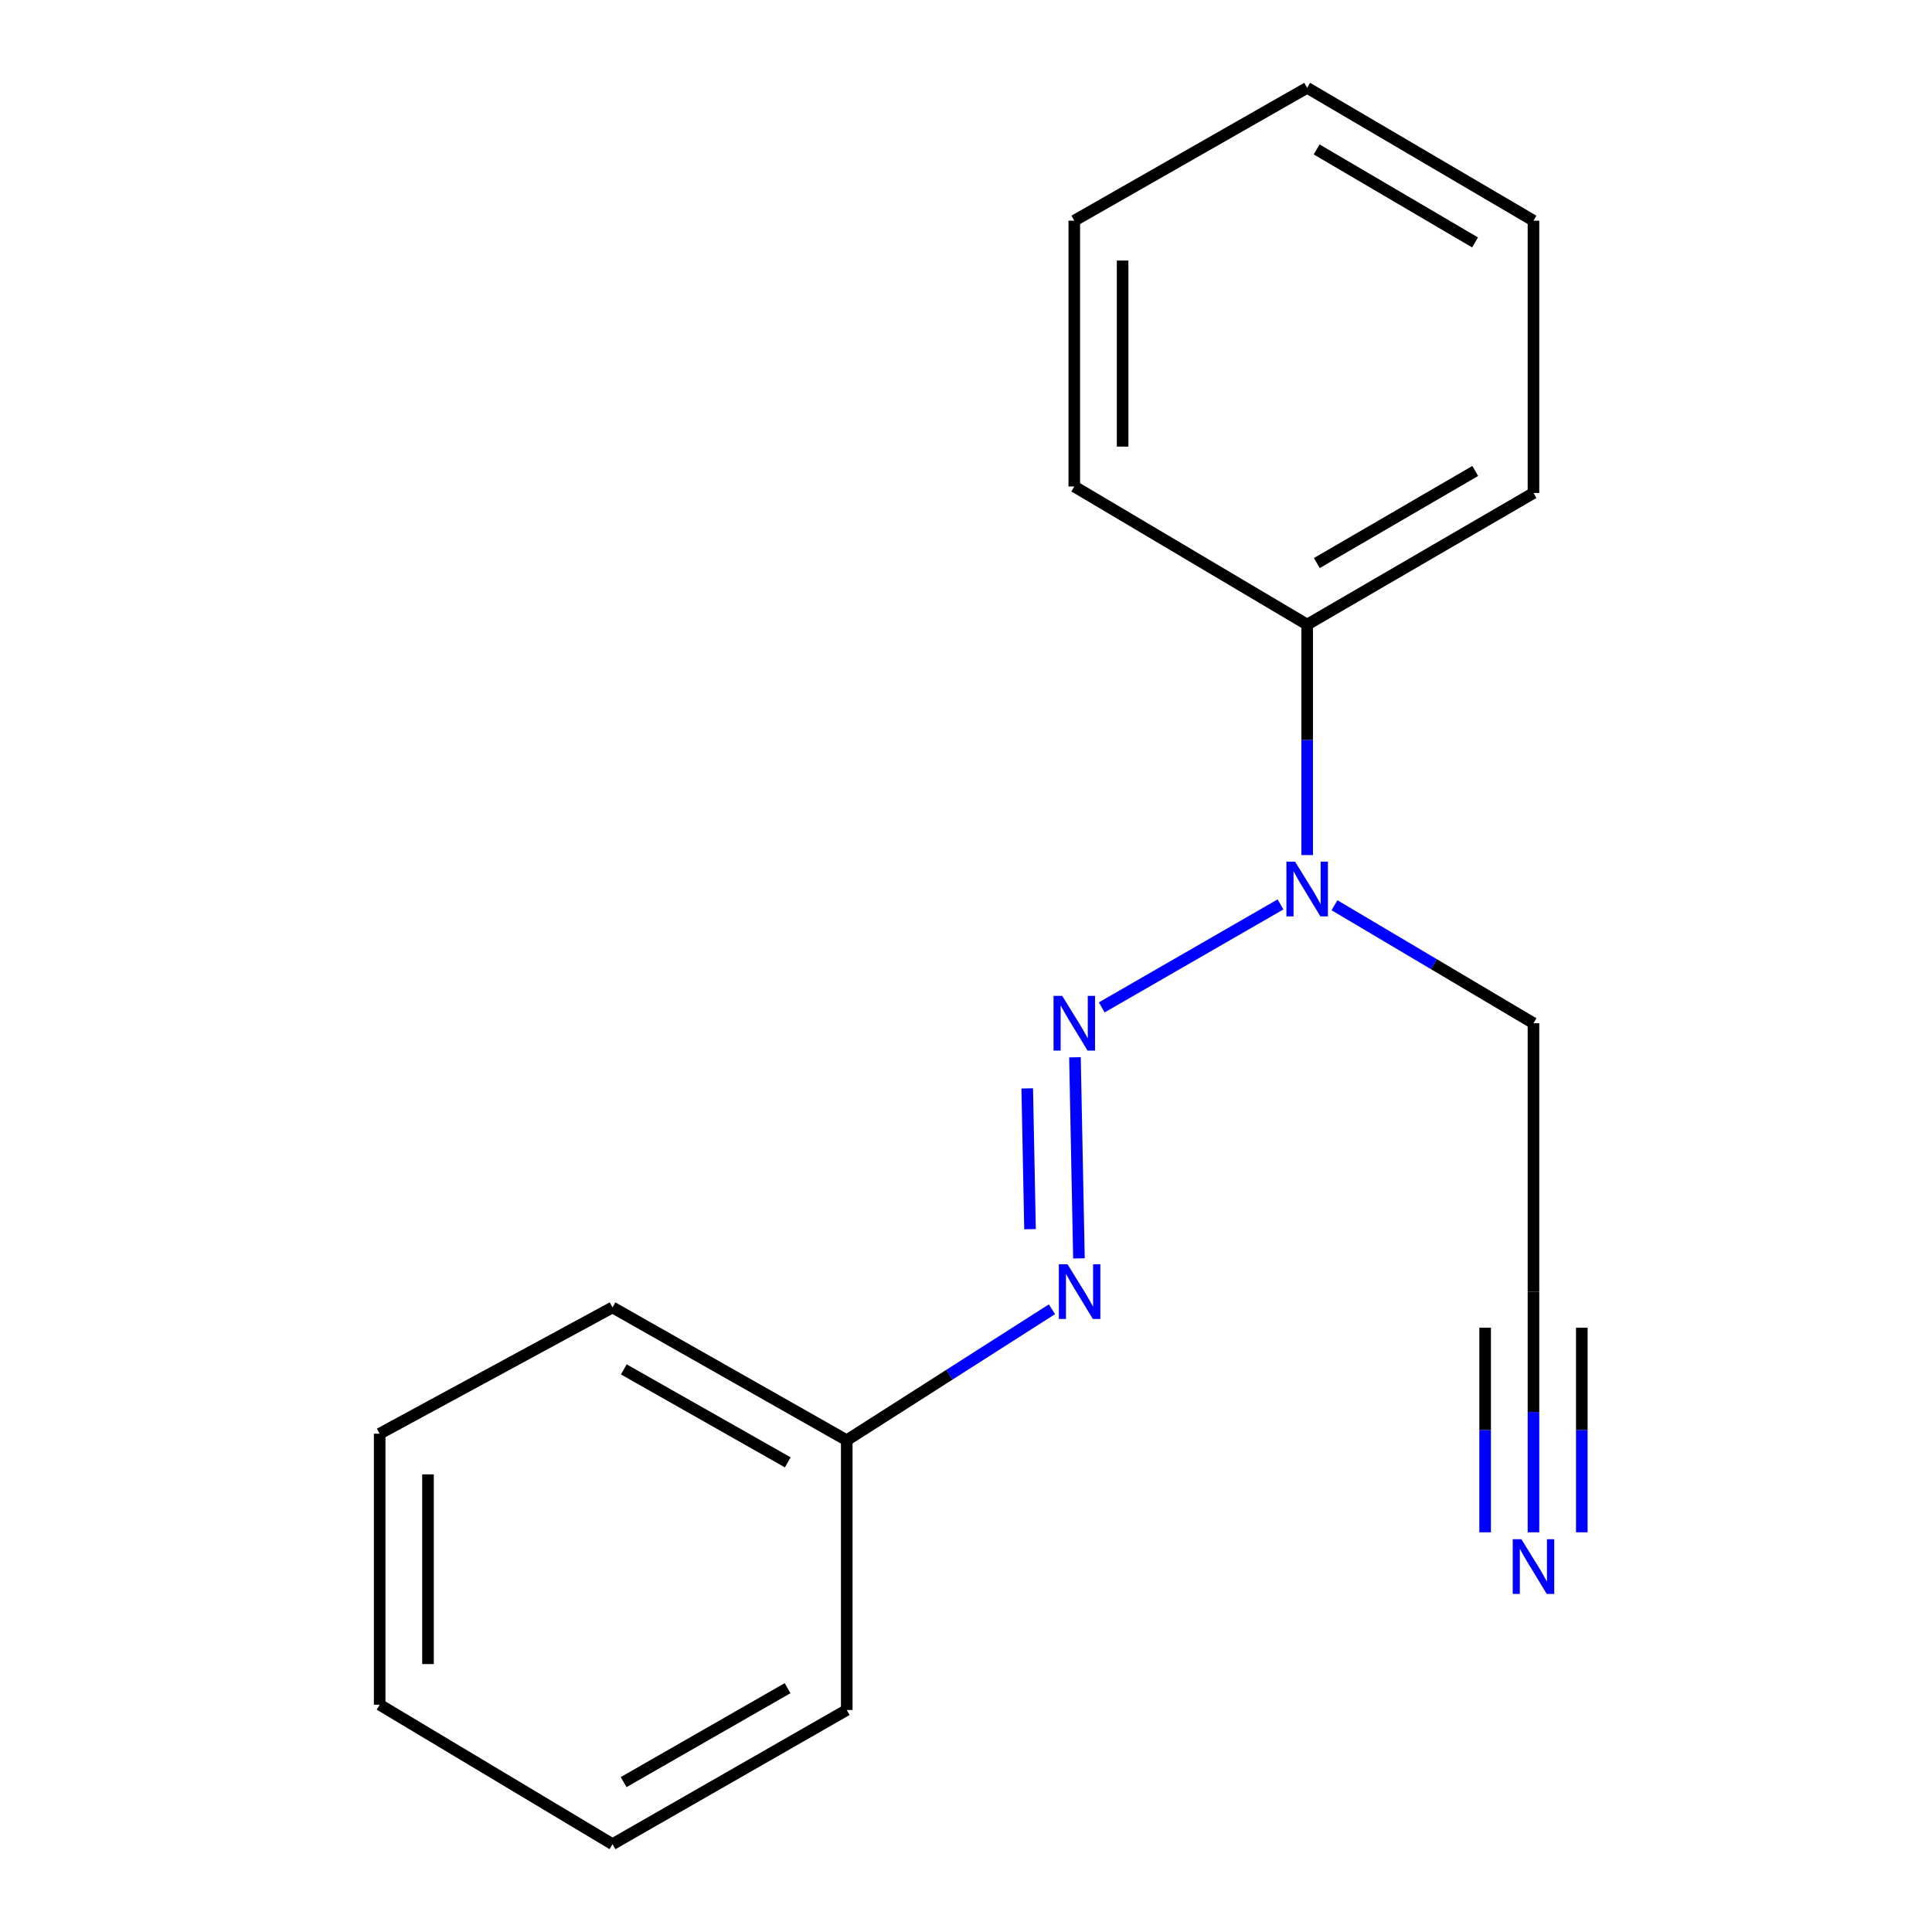 <?xml version='1.0' encoding='iso-8859-1'?>
<svg version='1.1' baseProfile='full'
              xmlns='http://www.w3.org/2000/svg'
                      xmlns:rdkit='http://www.rdkit.org/xml'
                      xmlns:xlink='http://www.w3.org/1999/xlink'
                  xml:space='preserve'
width='1000px' height='1000px' viewBox='0 0 1000 1000'>
<!-- END OF HEADER -->
<rect style='opacity:1.0;fill:#FFFFFF;stroke:none' width='1000' height='1000' x='0' y='0'> </rect>
<path class='bond-0' d='M 556.398,547.251 L 558.46,651.339' style='fill:none;fill-rule:evenodd;stroke:#0000FF;stroke-width:6px;stroke-linecap:butt;stroke-linejoin:miter;stroke-opacity:1' />
<path class='bond-0' d='M 531.695,563.36 L 533.138,636.221' style='fill:none;fill-rule:evenodd;stroke:#0000FF;stroke-width:6px;stroke-linecap:butt;stroke-linejoin:miter;stroke-opacity:1' />
<path class='bond-2' d='M 570.266,521.426 L 662.781,468.123' style='fill:none;fill-rule:evenodd;stroke:#0000FF;stroke-width:6px;stroke-linecap:butt;stroke-linejoin:miter;stroke-opacity:1' />
<path class='bond-6' d='M 544.486,677.67 L 491.38,711.571' style='fill:none;fill-rule:evenodd;stroke:#0000FF;stroke-width:6px;stroke-linecap:butt;stroke-linejoin:miter;stroke-opacity:1' />
<path class='bond-6' d='M 491.38,711.571 L 438.274,745.473' style='fill:none;fill-rule:evenodd;stroke:#000000;stroke-width:6px;stroke-linecap:butt;stroke-linejoin:miter;stroke-opacity:1' />
<path class='bond-1' d='M 793.724,793.132 L 793.724,730.832' style='fill:none;fill-rule:evenodd;stroke:#0000FF;stroke-width:6px;stroke-linecap:butt;stroke-linejoin:miter;stroke-opacity:1' />
<path class='bond-1' d='M 793.724,730.832 L 793.724,668.531' style='fill:none;fill-rule:evenodd;stroke:#000000;stroke-width:6px;stroke-linecap:butt;stroke-linejoin:miter;stroke-opacity:1' />
<path class='bond-1' d='M 818.741,793.132 L 818.741,740.177' style='fill:none;fill-rule:evenodd;stroke:#0000FF;stroke-width:6px;stroke-linecap:butt;stroke-linejoin:miter;stroke-opacity:1' />
<path class='bond-1' d='M 818.741,740.177 L 818.741,687.222' style='fill:none;fill-rule:evenodd;stroke:#000000;stroke-width:6px;stroke-linecap:butt;stroke-linejoin:miter;stroke-opacity:1' />
<path class='bond-1' d='M 768.707,793.132 L 768.707,740.177' style='fill:none;fill-rule:evenodd;stroke:#0000FF;stroke-width:6px;stroke-linecap:butt;stroke-linejoin:miter;stroke-opacity:1' />
<path class='bond-1' d='M 768.707,740.177 L 768.707,687.222' style='fill:none;fill-rule:evenodd;stroke:#000000;stroke-width:6px;stroke-linecap:butt;stroke-linejoin:miter;stroke-opacity:1' />
<path class='bond-4' d='M 676.589,442.585 L 676.589,382.934' style='fill:none;fill-rule:evenodd;stroke:#0000FF;stroke-width:6px;stroke-linecap:butt;stroke-linejoin:miter;stroke-opacity:1' />
<path class='bond-4' d='M 676.589,382.934 L 676.589,323.283' style='fill:none;fill-rule:evenodd;stroke:#000000;stroke-width:6px;stroke-linecap:butt;stroke-linejoin:miter;stroke-opacity:1' />
<path class='bond-5' d='M 690.733,468.554 L 742.229,499.085' style='fill:none;fill-rule:evenodd;stroke:#0000FF;stroke-width:6px;stroke-linecap:butt;stroke-linejoin:miter;stroke-opacity:1' />
<path class='bond-5' d='M 742.229,499.085 L 793.724,529.617' style='fill:none;fill-rule:evenodd;stroke:#000000;stroke-width:6px;stroke-linecap:butt;stroke-linejoin:miter;stroke-opacity:1' />
<path class='bond-3' d='M 793.724,668.531 L 793.724,529.617' style='fill:none;fill-rule:evenodd;stroke:#000000;stroke-width:6px;stroke-linecap:butt;stroke-linejoin:miter;stroke-opacity:1' />
<path class='bond-7' d='M 676.589,323.283 L 793.724,255.181' style='fill:none;fill-rule:evenodd;stroke:#000000;stroke-width:6px;stroke-linecap:butt;stroke-linejoin:miter;stroke-opacity:1' />
<path class='bond-7' d='M 681.585,291.44 L 763.58,243.768' style='fill:none;fill-rule:evenodd;stroke:#000000;stroke-width:6px;stroke-linecap:butt;stroke-linejoin:miter;stroke-opacity:1' />
<path class='bond-8' d='M 676.589,323.283 L 556.049,251.803' style='fill:none;fill-rule:evenodd;stroke:#000000;stroke-width:6px;stroke-linecap:butt;stroke-linejoin:miter;stroke-opacity:1' />
<path class='bond-9' d='M 438.274,745.473 L 317.039,676.717' style='fill:none;fill-rule:evenodd;stroke:#000000;stroke-width:6px;stroke-linecap:butt;stroke-linejoin:miter;stroke-opacity:1' />
<path class='bond-9' d='M 407.747,756.92 L 322.883,708.792' style='fill:none;fill-rule:evenodd;stroke:#000000;stroke-width:6px;stroke-linecap:butt;stroke-linejoin:miter;stroke-opacity:1' />
<path class='bond-10' d='M 438.274,745.473 L 438.274,885.082' style='fill:none;fill-rule:evenodd;stroke:#000000;stroke-width:6px;stroke-linecap:butt;stroke-linejoin:miter;stroke-opacity:1' />
<path class='bond-12' d='M 793.724,255.181 L 793.724,114.224' style='fill:none;fill-rule:evenodd;stroke:#000000;stroke-width:6px;stroke-linecap:butt;stroke-linejoin:miter;stroke-opacity:1' />
<path class='bond-11' d='M 556.049,251.803 L 556.049,114.224' style='fill:none;fill-rule:evenodd;stroke:#000000;stroke-width:6px;stroke-linecap:butt;stroke-linejoin:miter;stroke-opacity:1' />
<path class='bond-11' d='M 581.066,231.166 L 581.066,134.861' style='fill:none;fill-rule:evenodd;stroke:#000000;stroke-width:6px;stroke-linecap:butt;stroke-linejoin:miter;stroke-opacity:1' />
<path class='bond-14' d='M 317.039,676.717 L 196.512,742.081' style='fill:none;fill-rule:evenodd;stroke:#000000;stroke-width:6px;stroke-linecap:butt;stroke-linejoin:miter;stroke-opacity:1' />
<path class='bond-13' d='M 438.274,885.082 L 317.039,954.545' style='fill:none;fill-rule:evenodd;stroke:#000000;stroke-width:6px;stroke-linecap:butt;stroke-linejoin:miter;stroke-opacity:1' />
<path class='bond-13' d='M 407.652,873.795 L 322.787,922.419' style='fill:none;fill-rule:evenodd;stroke:#000000;stroke-width:6px;stroke-linecap:butt;stroke-linejoin:miter;stroke-opacity:1' />
<path class='bond-16' d='M 556.049,114.224 L 676.589,45.455' style='fill:none;fill-rule:evenodd;stroke:#000000;stroke-width:6px;stroke-linecap:butt;stroke-linejoin:miter;stroke-opacity:1' />
<path class='bond-17' d='M 793.724,114.224 L 676.589,45.455' style='fill:none;fill-rule:evenodd;stroke:#000000;stroke-width:6px;stroke-linecap:butt;stroke-linejoin:miter;stroke-opacity:1' />
<path class='bond-17' d='M 763.488,125.482 L 681.493,77.344' style='fill:none;fill-rule:evenodd;stroke:#000000;stroke-width:6px;stroke-linecap:butt;stroke-linejoin:miter;stroke-opacity:1' />
<path class='bond-15' d='M 317.039,954.545 L 196.512,882.357' style='fill:none;fill-rule:evenodd;stroke:#000000;stroke-width:6px;stroke-linecap:butt;stroke-linejoin:miter;stroke-opacity:1' />
<path class='bond-18' d='M 196.512,742.081 L 196.512,882.357' style='fill:none;fill-rule:evenodd;stroke:#000000;stroke-width:6px;stroke-linecap:butt;stroke-linejoin:miter;stroke-opacity:1' />
<path class='bond-18' d='M 221.529,763.123 L 221.529,861.316' style='fill:none;fill-rule:evenodd;stroke:#000000;stroke-width:6px;stroke-linecap:butt;stroke-linejoin:miter;stroke-opacity:1' />
<path  class='atom-0' d='M 549.789 515.457
L 559.069 530.457
Q 559.989 531.937, 561.469 534.617
Q 562.949 537.297, 563.029 537.457
L 563.029 515.457
L 566.789 515.457
L 566.789 543.777
L 562.909 543.777
L 552.949 527.377
Q 551.789 525.457, 550.549 523.257
Q 549.349 521.057, 548.989 520.377
L 548.989 543.777
L 545.309 543.777
L 545.309 515.457
L 549.789 515.457
' fill='#0000FF'/>
<path  class='atom-1' d='M 552.54 654.371
L 561.82 669.371
Q 562.74 670.851, 564.22 673.531
Q 565.7 676.211, 565.78 676.371
L 565.78 654.371
L 569.54 654.371
L 569.54 682.691
L 565.66 682.691
L 555.7 666.291
Q 554.54 664.371, 553.3 662.171
Q 552.1 659.971, 551.74 659.291
L 551.74 682.691
L 548.06 682.691
L 548.06 654.371
L 552.54 654.371
' fill='#0000FF'/>
<path  class='atom-2' d='M 787.464 796.69
L 796.744 811.69
Q 797.664 813.17, 799.144 815.85
Q 800.624 818.53, 800.704 818.69
L 800.704 796.69
L 804.464 796.69
L 804.464 825.01
L 800.584 825.01
L 790.624 808.61
Q 789.464 806.69, 788.224 804.49
Q 787.024 802.29, 786.664 801.61
L 786.664 825.01
L 782.984 825.01
L 782.984 796.69
L 787.464 796.69
' fill='#0000FF'/>
<path  class='atom-3' d='M 670.329 446.007
L 679.609 461.007
Q 680.529 462.487, 682.009 465.167
Q 683.489 467.847, 683.569 468.007
L 683.569 446.007
L 687.329 446.007
L 687.329 474.327
L 683.449 474.327
L 673.489 457.927
Q 672.329 456.007, 671.089 453.807
Q 669.889 451.607, 669.529 450.927
L 669.529 474.327
L 665.849 474.327
L 665.849 446.007
L 670.329 446.007
' fill='#0000FF'/>
</svg>
